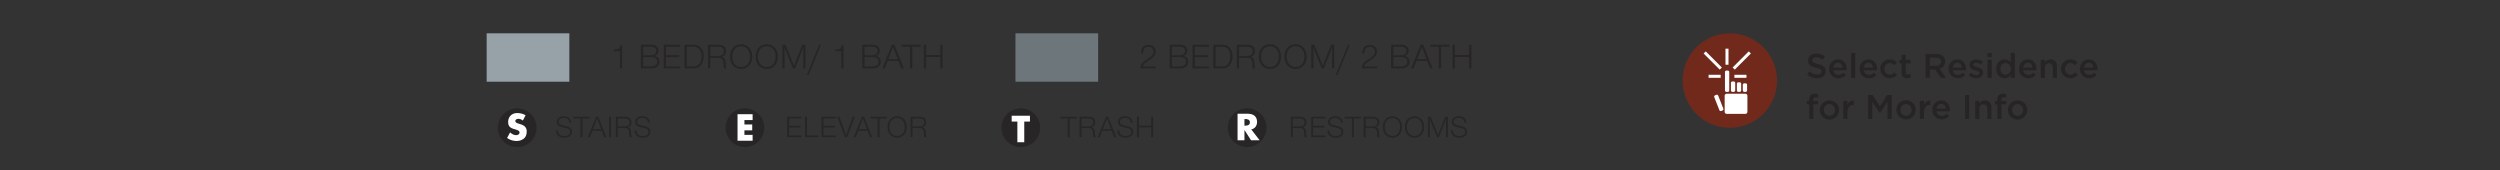 <svg xmlns="http://www.w3.org/2000/svg" xmlns:xlink="http://www.w3.org/1999/xlink" width="2200" height="150" viewBox="0 0 2200 150"><rect x="0" y="0" width="2200" height="150" fill="#333333" stroke="none"/><defs><symbol id="Symbol-Stairs_BW_2" data-name="Symbol-Stairs BW 2" viewBox="0 0 69.45 69.44"><path d="M69.45,34.72A34.73,34.73,0,1,1,34.72,0,34.72,34.72,0,0,1,69.45,34.72Z" style="fill:#272525"/><path d="M44.92,21.87a13,13,0,0,0-8.21-3.16c-2.27,0-5.3,1.33-5.3,4s3.34,3.85,5.49,4.54l3.16.95c6.63,2,11.74,5.3,11.74,13,0,4.74-1.14,9.6-4.92,12.82a20.94,20.94,0,0,1-13.51,4.48,29.36,29.36,0,0,1-16.73-5.43l5.3-10C25,45.79,28.7,48,32.92,48c2.91,0,6-1.45,6-4.8s-4.86-4.67-7.51-5.43c-7.77-2.21-12.88-4.23-12.88-13.44,0-9.66,6.88-16,16.41-16a32.54,32.54,0,0,1,14.9,3.91Z" style="fill:#fff"/></symbol><symbol id="Symbol-Elevator_BW_2" data-name="Symbol-Elevator BW 2" viewBox="0 0 69.44 69.44"><path d="M69.44,34.72A34.72,34.72,0,1,1,34.72,0,34.71,34.71,0,0,1,69.44,34.72Z" style="fill:#272525"/><path d="M33.79,20.93v8h14V39.36h-14v8.21H48.5V58.05H21.41V10.45H48.5V20.93Z" style="fill:#fff"/></symbol><symbol id="Symbol-Restroom_BW_2" data-name="Symbol-Restroom BW 2" viewBox="0 0 69.44 69.44"><path d="M69.45,34.72A34.73,34.73,0,1,1,34.72,0,34.72,34.72,0,0,1,69.45,34.72Z" style="fill:#272525"/><path d="M57.08,57.22H41.68L30,38.91h-.12V57.22H17.5V9.62H36c9.41,0,16.54,4.48,16.54,14.65,0,6.56-3.66,12.24-10.42,13.44ZM29.88,31h1.2c4,0,8.58-.76,8.58-5.94s-4.54-5.93-8.58-5.93h-1.2Z" style="fill:#fff"/></symbol><symbol id="Symbol-Trash_BW_2" data-name="Symbol-Trash BW 2" viewBox="0 0 69.44 69.44"><path d="M69.45,34.72A34.73,34.73,0,1,1,34.72,0,34.72,34.72,0,0,1,69.45,34.72Z" style="fill:#272525"/><path d="M40.89,60.77H28.52V23.65H18.29V13.17H51.12V23.65H40.89Z" style="fill:#fff"/></symbol></defs><g id="Layer_2" data-name="Layer 2"><g id="image_bg" data-name="image bg"><rect width="2200" height="150" style="fill:#fff;opacity:0"/></g><g id="Legend"><path d="M501.13,107.93c-.24-2.77-1.89-4.15-5-4.15-2.8,0-4.48,1.27-4.48,3.43,0,1.91.84,2.51,4.86,3.42,2.86.65,3.8,1,4.72,1.49a4.11,4.11,0,0,1,2.13,3.72c0,3.29-2.56,5.31-6.8,5.31-4.42,0-7.15-2.34-7.15-6.15v-.21H491c.11,3.23,2,4.93,5.53,4.93,3.29,0,5.13-1.34,5.13-3.75a2.93,2.93,0,0,0-2.11-2.8,23.4,23.4,0,0,0-4-1.11,11.34,11.34,0,0,1-4.11-1.45,3.86,3.86,0,0,1-1.56-3.24c0-3.1,2.4-5,6.26-5,4,0,6.39,2,6.55,5.58Z" style="fill:#272525"/><path d="M518.88,104.24h-6.31v16.51h-1.7V104.24h-6.34v-1.48h14.35Z" style="fill:#272525"/><path d="M533.64,120.75h-1.92l-2.16-5.67h-8.22l-2.22,5.67h-1.83l7.26-18h1.91ZM526.46,107c-.32-.8-.75-2-1-2.72-.27.76-.73,2-1,2.64l-2.64,6.75h7.2Z" style="fill:#272525"/><path d="M537.71,120.75H536v-18h1.7Z" style="fill:#272525"/><path d="M549.85,102.76c3.8,0,5.83,1.69,5.83,4.85a4.3,4.3,0,0,1-3.51,4.45,3.25,3.25,0,0,1,2.35,1.24,4.07,4.07,0,0,1,.73,2c0,.37,0,.48.1,1.4l.06.51,0,.54c.13,1.92.26,2.48.72,3h-1.91a4.87,4.87,0,0,1-.46-2.48c-.14-3-.32-3.75-1.11-4.59-.64-.7-1.75-1-3.75-1h-5.28v8H542v-18Zm-6.2,8.57h5.07c3.72,0,5.26-1,5.26-3.61,0-2.37-1.49-3.48-4.67-3.48h-5.66Z" style="fill:#272525"/><path d="M570.14,107.93c-.24-2.77-1.89-4.15-5-4.15-2.81,0-4.48,1.27-4.48,3.43,0,1.91.84,2.51,4.86,3.42,2.86.65,3.8,1,4.72,1.49a4.11,4.11,0,0,1,2.13,3.72c0,3.29-2.56,5.31-6.8,5.31-4.42,0-7.15-2.34-7.15-6.15v-.21h1.65c.11,3.23,2,4.93,5.53,4.93,3.29,0,5.12-1.34,5.12-3.75a2.92,2.92,0,0,0-2.1-2.8,23.33,23.33,0,0,0-4-1.11,11.34,11.34,0,0,1-4.1-1.45,3.86,3.86,0,0,1-1.56-3.24c0-3.1,2.4-5,6.26-5,4,0,6.39,2,6.55,5.58Z" style="fill:#272525"/><use width="69.45" height="69.44" transform="translate(438.11 95.39) scale(0.49)" xlink:href="#Symbol-Stairs_BW_2"/><path d="M705.19,104.24H694.4v6.45h10.09v1.48H694.4v7.1h10.9v1.48H692.7v-18h12.49Z" style="fill:#272525"/><path d="M720.29,120.75H708.45v-18h1.7v16.51h10.14Z" style="fill:#272525"/><path d="M735.43,104.24H724.64v6.45h10.09v1.48H724.64v7.1h10.9v1.48h-12.6v-18h12.49Z" style="fill:#272525"/><path d="M745.52,120.75h-2l-6.74-18h1.91l4.7,12.94c.08.17.19.54.51,1.52.27.83.13.4.65,2.07.27-.94.29-1.05.43-1.45l.7-2.11,4.69-13h1.84Z" style="fill:#272525"/><path d="M767.56,120.75h-1.92l-2.15-5.67h-8.23l-2.21,5.67h-1.84l7.26-18h1.91ZM760.38,107c-.32-.8-.75-2-1-2.72-.27.76-.73,2-1,2.64l-2.64,6.75H763Z" style="fill:#272525"/><path d="M780.27,104.24H774v16.51h-1.7V104.24h-6.34v-1.48h14.36Z" style="fill:#272525"/><path d="M797.94,111.79c0,5.59-3.43,9.36-8.47,9.36S781,117.4,781,111.63c0-5.48,3.48-9.28,8.44-9.28S797.94,106.18,797.94,111.79Zm-15.25-.13c0,4.83,2.68,8,6.78,8s6.77-3.16,6.77-7.88-2.75-8-6.77-8S782.69,107,782.69,111.66Z" style="fill:#272525"/><path d="M809.16,102.76c3.8,0,5.83,1.69,5.83,4.85a4.3,4.3,0,0,1-3.51,4.45,3.25,3.25,0,0,1,2.35,1.24,4.07,4.07,0,0,1,.73,2c0,.37.05.48.1,1.4l.06.51,0,.54c.14,1.92.27,2.48.73,3h-1.91a4.87,4.87,0,0,1-.46-2.48c-.14-3-.33-3.75-1.11-4.59s-1.75-1-3.75-1H803v8h-1.7v-18Zm-6.2,8.57H808c3.72,0,5.26-1,5.26-3.61,0-2.37-1.49-3.48-4.67-3.48H803Z" style="fill:#272525"/><use width="69.44" height="69.44" transform="translate(638.54 95.38) scale(0.49)" xlink:href="#Symbol-Elevator_BW_2"/><path d="M1143.86,102.76c3.81,0,5.83,1.69,5.83,4.85a4.3,4.3,0,0,1-3.51,4.45,3.25,3.25,0,0,1,2.35,1.24,4,4,0,0,1,.73,2c0,.37,0,.48.11,1.4l.05.51,0,.54c.13,1.92.27,2.48.73,3h-1.92a5,5,0,0,1-.46-2.48c-.13-3-.32-3.75-1.1-4.59s-1.76-1-3.75-1h-5.29v8H1136v-18Zm-6.2,8.57h5.07c3.72,0,5.26-1,5.26-3.61,0-2.37-1.48-3.48-4.67-3.48h-5.66Z" style="fill:#272525"/><path d="M1166.36,104.24h-10.79v6.45h10.09v1.48h-10.09v7.1h10.9v1.48h-12.6v-18h12.49Z" style="fill:#272525"/><path d="M1179.93,107.93c-.24-2.77-1.89-4.15-5-4.15-2.8,0-4.47,1.27-4.47,3.43,0,1.91.83,2.51,4.85,3.42,2.86.65,3.81,1,4.72,1.49a4.09,4.09,0,0,1,2.13,3.72c0,3.29-2.56,5.31-6.79,5.31-4.43,0-7.15-2.34-7.15-6.15v-.21h1.64c.11,3.23,2,4.93,5.53,4.93,3.29,0,5.13-1.34,5.13-3.75a2.91,2.91,0,0,0-2.11-2.8,23.4,23.4,0,0,0-4-1.11c-2.38-.56-3.24-.86-4.1-1.45a3.84,3.84,0,0,1-1.57-3.24c0-3.1,2.41-5,6.26-5,4,0,6.4,2,6.56,5.58Z" style="fill:#272525"/><path d="M1197.68,104.24h-6.31v16.51h-1.7V104.24h-6.34v-1.48h14.35Z" style="fill:#272525"/><path d="M1208,102.76c3.81,0,5.83,1.69,5.83,4.85a4.3,4.3,0,0,1-3.51,4.45,3.25,3.25,0,0,1,2.35,1.24,4,4,0,0,1,.73,2c0,.37,0,.48.11,1.4l0,.51,0,.54c.13,1.92.27,2.48.73,3h-1.92a5,5,0,0,1-.46-2.48c-.13-3-.32-3.75-1.1-4.59s-1.76-1-3.75-1h-5.29v8h-1.7v-18Zm-6.2,8.57h5.07c3.72,0,5.26-1,5.26-3.61,0-2.37-1.48-3.48-4.67-3.48h-5.66Z" style="fill:#272525"/><path d="M1233.81,111.79c0,5.59-3.43,9.36-8.47,9.36s-8.47-3.75-8.47-9.52c0-5.48,3.47-9.28,8.44-9.28S1233.81,106.18,1233.81,111.79Zm-15.25-.13c0,4.83,2.68,8,6.78,8s6.77-3.16,6.77-7.88-2.75-8-6.77-8S1218.56,107,1218.56,111.66Z" style="fill:#272525"/><path d="M1253.23,111.79c0,5.59-3.43,9.36-8.47,9.36s-8.47-3.75-8.47-9.52c0-5.48,3.48-9.28,8.44-9.28S1253.23,106.18,1253.23,111.79Zm-15.24-.13c0,4.83,2.67,8,6.77,8s6.77-3.16,6.77-7.88-2.75-8-6.77-8S1238,107,1238,111.66Z" style="fill:#272525"/><path d="M1274.16,120.75h-1.64V109.88c0-.46,0-.89,0-2.27a32.93,32.93,0,0,1,.16-3.4l-.08.16c-.16.49-.08.27-.21.65-.6,1.65-.76,2.11-.92,2.46l-5.29,13.27h-1.53l-5.4-13.11c-.3-.73-.76-2-1.19-3.32.14,2.24.19,4.18.19,5.5v10.93h-1.64v-18H1259l5.24,12.84c.08.19.32.83.75,2,.19.52.24.68.46,1.38.38-1.11,1-2.7,1.21-3.35l5.13-12.86h2.37Z" style="fill:#272525"/><path d="M1288.76,107.93c-.24-2.77-1.89-4.15-5-4.15-2.8,0-4.48,1.27-4.48,3.43,0,1.91.84,2.51,4.86,3.42,2.86.65,3.8,1,4.72,1.49a4.11,4.11,0,0,1,2.13,3.72c0,3.29-2.56,5.31-6.8,5.31-4.42,0-7.15-2.34-7.15-6.15v-.21h1.65c.11,3.23,2,4.93,5.53,4.93,3.29,0,5.13-1.34,5.13-3.75a2.91,2.91,0,0,0-2.11-2.8,23.4,23.4,0,0,0-4-1.11c-2.38-.56-3.24-.86-4.1-1.45a3.84,3.84,0,0,1-1.57-3.24c0-3.1,2.4-5,6.26-5,4.05,0,6.39,2,6.56,5.58Z" style="fill:#272525"/><use width="69.45" height="69.44" transform="translate(1080.47 95.38) scale(0.49)" xlink:href="#Symbol-Restroom_BW_2"/><path d="M947.57,104.24h-6.32v16.51h-1.69V104.24h-6.34v-1.48h14.35Z" style="fill:#272525"/><path d="M957.93,102.76c3.8,0,5.82,1.69,5.82,4.85a4.29,4.29,0,0,1-3.5,4.45,3.21,3.21,0,0,1,2.34,1.24,3.87,3.87,0,0,1,.73,2c0,.37.06.48.11,1.4l.05.51,0,.54c.14,1.92.27,2.48.73,3h-1.92a4.9,4.9,0,0,1-.45-2.48c-.14-3-.33-3.75-1.11-4.59s-1.75-1-3.75-1h-5.29v8H950v-18Zm-6.21,8.57h5.07c3.73,0,5.26-1,5.26-3.61,0-2.37-1.48-3.48-4.66-3.48h-5.67Z" style="fill:#272525"/><path d="M982.34,120.75h-1.91l-2.16-5.67H970l-2.21,5.67H966l7.26-18h1.92ZM975.17,107c-.33-.8-.76-2-1-2.72-.27.76-.72,2-1,2.64l-2.65,6.75h7.2Z" style="fill:#272525"/><path d="M995,107.93c-.24-2.77-1.89-4.15-5-4.15-2.8,0-4.48,1.27-4.48,3.43,0,1.91.84,2.51,4.86,3.42,2.86.65,3.8,1,4.72,1.49a4.11,4.11,0,0,1,2.13,3.72c0,3.29-2.56,5.31-6.8,5.31-4.42,0-7.14-2.34-7.14-6.15v-.21h1.64c.11,3.23,2,4.93,5.53,4.93,3.29,0,5.13-1.34,5.13-3.75a2.91,2.91,0,0,0-2.11-2.8,23.4,23.4,0,0,0-4-1.11c-2.38-.56-3.24-.86-4.1-1.45a3.84,3.84,0,0,1-1.57-3.24c0-3.1,2.4-5,6.26-5,4,0,6.39,2,6.56,5.58Z" style="fill:#272525"/><path d="M1014.74,120.75H1013v-8.69h-10.79v8.69h-1.7v-18h1.7v7.82H1013v-7.82h1.7Z" style="fill:#272525"/><use width="69.45" height="69.44" transform="translate(881.31 95.39) scale(0.49)" xlink:href="#Symbol-Trash_BW_2"/><path d="M547.46,60.21h-1.93V45h-5.28V43.6c4.34-.13,5-.56,5.74-3.78h1.47Z" style="fill:#272525"/><path d="M572.39,39.38a8.88,8.88,0,0,1,4.47.81,5,5,0,0,1,2.59,4.41,4.57,4.57,0,0,1-3.62,4.59c2.93.59,4.43,2.34,4.43,5.09,0,3.75-2.68,5.93-7.37,5.93H564V39.38ZM566,48.63h5.56a11,11,0,0,0,3.65-.41,3.53,3.53,0,0,0,2.31-3.34c0-2.66-1.65-3.78-5.46-3.78H566Zm0,9.87h6.21c4.28,0,6.12-1.28,6.12-4.28,0-2.72-2-4-6.27-4H566Z" style="fill:#272525"/><path d="M598.57,41.1h-12.5v7.46h11.68v1.72H586.07V58.5h12.62v1.71H584.11V39.38h14.46Z" style="fill:#272525"/><path d="M609.62,39.38c3,0,4.94.63,6.6,2.09a10.58,10.58,0,0,1,3,7.94c0,3.68-1,6.53-2.93,8.49-1.66,1.69-3.44,2.31-6.5,2.31h-7.4V39.38ZM604.35,58.5h5c2.94,0,4.41-.5,5.72-1.91,1.53-1.62,2.22-3.87,2.22-7.06,0-5.53-2.63-8.43-7.63-8.43h-5.27Z" style="fill:#272525"/><path d="M632.21,39.38c4.4,0,6.75,2,6.75,5.62a5,5,0,0,1-4.06,5.16,3.74,3.74,0,0,1,2.71,1.43,4.64,4.64,0,0,1,.85,2.25c0,.44.06.57.12,1.63l.06.59,0,.63c.16,2.21.32,2.87.85,3.52H637.3a5.61,5.61,0,0,1-.53-2.87c-.16-3.5-.38-4.34-1.28-5.31-.75-.81-2-1.12-4.34-1.12H625v9.3h-2V39.38ZM625,49.31h5.88c4.31,0,6.09-1.21,6.09-4.18,0-2.75-1.72-4-5.41-4H625Z" style="fill:#272525"/><path d="M662,49.84c0,6.47-4,10.84-9.81,10.84s-9.81-4.34-9.81-11c0-6.34,4-10.75,9.78-10.75S662,43.35,662,49.84Zm-17.65-.15c0,5.59,3.09,9.28,7.84,9.28s7.84-3.66,7.84-9.13-3.19-9.21-7.84-9.21S644.39,44.28,644.39,49.69Z" style="fill:#272525"/><path d="M684.53,49.84c0,6.47-4,10.84-9.81,10.84s-9.81-4.34-9.81-11c0-6.34,4-10.75,9.78-10.75S684.53,43.35,684.53,49.84Zm-17.65-.15c0,5.59,3.09,9.28,7.84,9.28s7.84-3.66,7.84-9.13-3.18-9.21-7.84-9.21S666.88,44.28,666.88,49.69Z" style="fill:#272525"/><path d="M708.77,60.21h-1.91V47.63c0-.53,0-1,.07-2.63a35.8,35.8,0,0,1,.18-3.93l-.09.19c-.19.56-.09.31-.25.74-.69,1.91-.87,2.44-1.06,2.85l-6.12,15.36h-1.78L691.56,45c-.35-.84-.88-2.34-1.38-3.84.16,2.59.22,4.84.22,6.37V60.21h-1.9V39.38h2.71l6.06,14.87c.1.22.38,1,.88,2.31.22.59.28.78.53,1.59.44-1.28,1.12-3.12,1.41-3.87L706,39.38h2.75Z" style="fill:#272525"/><path d="M711.64,65.81h-1.56l10.81-26.43h1.5Z" style="fill:#272525"/><path d="M742.26,60.21h-1.94V45H735V43.6c4.34-.13,5-.56,5.75-3.78h1.47Z" style="fill:#272525"/><path d="M767.18,39.38a8.85,8.85,0,0,1,4.47.81,5,5,0,0,1,2.59,4.41,4.56,4.56,0,0,1-3.62,4.59c2.93.59,4.43,2.34,4.43,5.09,0,3.75-2.68,5.93-7.37,5.93h-8.9V39.38Zm-6.43,9.25h5.56a11,11,0,0,0,3.65-.41,3.53,3.53,0,0,0,2.31-3.34c0-2.66-1.65-3.78-5.46-3.78h-6.06Zm0,9.87H767c4.28,0,6.13-1.28,6.13-4.28,0-2.72-2-4-6.28-4h-6.06Z" style="fill:#272525"/><path d="M795.36,60.21h-2.22l-2.5-6.55h-9.53l-2.56,6.55h-2.12l8.4-20.89h2.22Zm-8.31-15.86c-.38-.94-.88-2.35-1.13-3.16-.31.88-.84,2.28-1.15,3.06l-3.06,7.81h8.34Z" style="fill:#272525"/><path d="M810.07,41.1h-7.31V60.21h-2V41.1h-7.34V39.38h16.62Z" style="fill:#272525"/><path d="M829.43,60.21h-2V50.16H815V60.21h-2V39.38h2v9.06h12.5V39.38h2Z" style="fill:#272525"/><path d="M1017.06,60.21h-13.49a7.89,7.89,0,0,1,1.75-4.74,13.19,13.19,0,0,1,2-1.85c.59-.46.84-.62,2.68-1.84,4-2.65,5.06-4,5.06-6.46s-1.84-4.16-4.52-4.16c-3,0-4.56,1.94-4.66,5.65h-1.81c0-4.59,2.41-7.24,6.56-7.24,3.84,0,6.34,2.25,6.34,5.75A6.31,6.31,0,0,1,1015,50a21.49,21.49,0,0,1-4.68,3.56c-3.44,2.22-4.34,3.19-4.69,5h11.4Z" style="fill:#272525"/><path d="M1037.74,39.38a8.85,8.85,0,0,1,4.47.81,5,5,0,0,1,2.59,4.41,4.56,4.56,0,0,1-3.62,4.59c2.94.59,4.44,2.34,4.44,5.09,0,3.75-2.69,5.93-7.38,5.93h-8.9V39.38Zm-6.43,9.25h5.56a11,11,0,0,0,3.65-.41,3.54,3.54,0,0,0,2.32-3.34c0-2.66-1.66-3.78-5.47-3.78h-6.06Zm0,9.87h6.22c4.27,0,6.12-1.28,6.12-4.28,0-2.72-2-4-6.28-4h-6.06Z" style="fill:#272525"/><path d="M1063.92,41.1h-12.49v7.46h11.68v1.72h-11.68V58.5H1064v1.71h-14.58V39.38h14.46Z" style="fill:#272525"/><path d="M1075,39.38c3,0,4.93.63,6.59,2.09a10.59,10.59,0,0,1,3,7.94c0,3.68-1,6.53-2.94,8.49-1.65,1.69-3.43,2.31-6.5,2.31h-7.4V39.38ZM1069.7,58.5h5c2.93,0,4.4-.5,5.71-1.91,1.53-1.62,2.22-3.87,2.22-7.06,0-5.53-2.62-8.43-7.62-8.43h-5.28Z" style="fill:#272525"/><path d="M1097.56,39.38c4.41,0,6.75,2,6.75,5.62a5,5,0,0,1-4.06,5.16,3.78,3.78,0,0,1,2.72,1.43,4.74,4.74,0,0,1,.84,2.25c0,.44.06.57.12,1.63l.07.59,0,.63c.15,2.21.31,2.87.84,3.52h-2.22a5.61,5.61,0,0,1-.53-2.87c-.15-3.5-.37-4.34-1.28-5.31-.75-.81-2-1.12-4.34-1.12h-6.12v9.3h-2V39.38Zm-7.18,9.93h5.87c4.31,0,6.09-1.21,6.09-4.18,0-2.75-1.72-4-5.4-4h-6.56Z" style="fill:#272525"/><path d="M1127.39,49.84c0,6.47-4,10.84-9.81,10.84s-9.8-4.34-9.8-11c0-6.34,4-10.75,9.77-10.75S1127.39,43.35,1127.39,49.84Zm-17.65-.15c0,5.59,3.1,9.28,7.84,9.28s7.84-3.66,7.84-9.13-3.18-9.21-7.84-9.21S1109.74,44.28,1109.74,49.69Z" style="fill:#272525"/><path d="M1149.88,49.84c0,6.47-4,10.84-9.81,10.84s-9.8-4.34-9.8-11c0-6.34,4-10.75,9.77-10.75S1149.88,43.35,1149.88,49.84Zm-17.65-.15c0,5.59,3.1,9.28,7.84,9.28s7.84-3.66,7.84-9.13-3.18-9.21-7.84-9.21S1132.23,44.28,1132.23,49.69Z" style="fill:#272525"/><path d="M1174.12,60.21h-1.9V47.63c0-.53,0-1,.06-2.63a32.81,32.81,0,0,1,.19-3.93l-.1.19c-.18.56-.09.31-.25.74-.68,1.91-.87,2.44-1.06,2.85l-6.12,15.36h-1.78L1156.91,45c-.34-.84-.87-2.34-1.37-3.84.15,2.59.22,4.84.22,6.37V60.21h-1.91V39.38h2.72l6.06,14.87c.09.22.37,1,.87,2.31.22.59.28.78.53,1.59.44-1.28,1.13-3.12,1.41-3.87l5.93-14.9h2.75Z" style="fill:#272525"/><path d="M1177,65.81h-1.56l10.8-26.43h1.5Z" style="fill:#272525"/><path d="M1211.86,60.21h-13.5a7.89,7.89,0,0,1,1.75-4.74,13.19,13.19,0,0,1,2-1.85c.59-.46.84-.62,2.69-1.84,4-2.65,5.06-4,5.06-6.46s-1.85-4.16-4.53-4.16c-3,0-4.56,1.94-4.66,5.65h-1.81c0-4.59,2.41-7.24,6.56-7.24,3.84,0,6.34,2.25,6.34,5.75a6.34,6.34,0,0,1-1.93,4.68,21.62,21.62,0,0,1-4.69,3.56c-3.43,2.22-4.34,3.19-4.68,5h11.4Z" style="fill:#272525"/><path d="M1232.54,39.38a8.83,8.83,0,0,1,4.46.81,5,5,0,0,1,2.59,4.41,4.56,4.56,0,0,1-3.62,4.59c2.94.59,4.44,2.34,4.44,5.09,0,3.75-2.69,5.93-7.37,5.93h-8.91V39.38Zm-6.44,9.25h5.56a11.16,11.16,0,0,0,3.66-.41,3.55,3.55,0,0,0,2.31-3.34c0-2.66-1.66-3.78-5.47-3.78h-6.06Zm0,9.87h6.22c4.28,0,6.12-1.28,6.12-4.28,0-2.72-2-4-6.28-4h-6.06Z" style="fill:#272525"/><path d="M1260.71,60.21h-2.22l-2.5-6.55h-9.52l-2.57,6.55h-2.12l8.4-20.89h2.22Zm-8.31-15.86c-.37-.94-.87-2.35-1.12-3.16-.32.88-.85,2.28-1.16,3.06l-3.06,7.81h8.34Z" style="fill:#272525"/><path d="M1275.42,41.1h-7.31V60.21h-2V41.1h-7.34V39.38h16.62Z" style="fill:#272525"/><path d="M1294.79,60.21h-2V50.16h-12.49V60.21h-2V39.38h2v9.06h12.49V39.38h2Z" style="fill:#272525"/><rect x="428.26" y="29.32" width="72.76" height="42.59" style="fill:#97a2a8"/><rect x="893.61" y="29.32" width="72.76" height="42.59" style="fill:#6d767b"/></g><g id="Select_and_North" data-name="Select and North"><path d="M1590.27,65.45l2.23-2.65a9.71,9.71,0,0,0,6.66,2.74c2.28,0,3.73-1.05,3.73-2.65v-.06c0-1.51-.84-2.32-4.76-3.22-4.49-1.09-7-2.41-7-6.3v-.06c0-3.61,3-6.11,7.2-6.11a11.68,11.68,0,0,1,7.65,2.65l-2,2.8a9.52,9.52,0,0,0-5.72-2.17c-2.17,0-3.43,1.11-3.43,2.5V53c0,1.63,1,2.35,5,3.31,4.46,1.09,6.78,2.68,6.78,6.18v.06c0,3.94-3.11,6.29-7.53,6.29A13,13,0,0,1,1590.27,65.45Z" style="fill:#272425"/><path d="M1609.67,60.63v-.06c0-4.55,3.22-8.28,7.77-8.28,5.06,0,7.62,4,7.62,8.55,0,.33,0,.66-.06,1h-11.69a4.43,4.43,0,0,0,4.58,4,5.77,5.77,0,0,0,4.31-1.9l2.14,1.9a8.05,8.05,0,0,1-6.51,3A7.93,7.93,0,0,1,1609.67,60.63Zm11.77-1.17c-.24-2.35-1.62-4.19-4-4.19-2.23,0-3.8,1.72-4.13,4.19Z" style="fill:#272425"/><path d="M1628.94,46.53h3.65v22h-3.65Z" style="fill:#272425"/><path d="M1636.47,60.63v-.06c0-4.55,3.22-8.28,7.77-8.28,5.06,0,7.62,4,7.62,8.55,0,.33,0,.66-.06,1h-11.69a4.44,4.44,0,0,0,4.58,4A5.77,5.77,0,0,0,1649,64l2.14,1.9a8.05,8.05,0,0,1-6.51,3A7.93,7.93,0,0,1,1636.47,60.63Zm11.78-1.17c-.24-2.35-1.63-4.19-4-4.19-2.23,0-3.79,1.72-4.13,4.19Z" style="fill:#272425"/><path d="M1654.66,60.66V60.6a8.2,8.2,0,0,1,8.25-8.31,7.94,7.94,0,0,1,6.36,2.74L1667,57.47a5.33,5.33,0,0,0-4.13-2,4.77,4.77,0,0,0-4.57,5.06v.06a4.83,4.83,0,0,0,4.75,5.12,5.57,5.57,0,0,0,4.13-2l2.2,2.17a8.34,8.34,0,0,1-14.73-5.24Z" style="fill:#272425"/><path d="M1673.48,64.13V55.75h-2V52.62h2V48.25h3.65v4.37h4.28v3.13h-4.28v7.8a1.73,1.73,0,0,0,2,2,5,5,0,0,0,2.26-.54v3a6.43,6.43,0,0,1-3.29.81C1675.38,68.79,1673.48,67.62,1673.48,64.13Z" style="fill:#272425"/><path d="M1694.54,47.44h9.39a8.5,8.5,0,0,1,6.09,2.11,6.39,6.39,0,0,1,1.75,4.55v.06c0,3.46-2.08,5.54-5,6.38l5.69,8h-4.37l-5.18-7.35h-4.64v7.35h-3.7Zm9.12,10.45c2.65,0,4.34-1.39,4.34-3.52v-.06c0-2.26-1.63-3.5-4.37-3.5h-5.39v7.08Z" style="fill:#272425"/><path d="M1714.71,60.63v-.06c0-4.55,3.23-8.28,7.77-8.28,5.06,0,7.63,4,7.63,8.55a9.55,9.55,0,0,1-.07,1h-11.68a4.43,4.43,0,0,0,4.58,4,5.75,5.75,0,0,0,4.3-1.9l2.14,1.9a8.3,8.3,0,0,1-14.67-5.27Zm11.78-1.17c-.24-2.35-1.63-4.19-4-4.19-2.23,0-3.8,1.72-4.13,4.19Z" style="fill:#272425"/><path d="M1732.48,66.44l1.63-2.47a8.89,8.89,0,0,0,5.21,2c1.57,0,2.47-.66,2.47-1.71v-.06c0-1.24-1.69-1.66-3.55-2.23-2.35-.67-5-1.63-5-4.67V57.2c0-3,2.5-4.85,5.66-4.85a10.94,10.94,0,0,1,5.84,1.81l-1.44,2.59a9.21,9.21,0,0,0-4.49-1.51c-1.42,0-2.23.66-2.23,1.6v.06c0,1.14,1.72,1.62,3.58,2.23,2.32.72,4.94,1.77,4.94,4.63v.06c0,3.35-2.59,5-5.9,5A11.16,11.16,0,0,1,1732.48,66.44Z" style="fill:#272425"/><path d="M1748.9,46.72h3.91v3.46h-3.91Zm.15,5.9h3.64v15.9h-3.64Z" style="fill:#272425"/><path d="M1756.64,60.6v-.06c0-5.27,3.58-8.25,7.38-8.25a6.58,6.58,0,0,1,5.42,2.8V46.53h3.64v22h-3.64V65.87a6.36,6.36,0,0,1-5.42,3C1760.28,68.85,1756.64,65.87,1756.64,60.6Zm12.86,0v-.06a4.77,4.77,0,0,0-4.61-5.09c-2.5,0-4.58,1.93-4.58,5.09v.06c0,3.07,2.11,5.09,4.58,5.09A4.79,4.79,0,0,0,1769.5,60.6Z" style="fill:#272425"/><path d="M1776.76,60.63v-.06c0-4.55,3.22-8.28,7.77-8.28,5.06,0,7.62,4,7.62,8.55,0,.33,0,.66-.06,1H1780.4a4.43,4.43,0,0,0,4.58,4,5.77,5.77,0,0,0,4.31-1.9l2.13,1.9a8,8,0,0,1-6.5,3A7.93,7.93,0,0,1,1776.76,60.63Zm11.77-1.17c-.24-2.35-1.62-4.19-4-4.19-2.23,0-3.8,1.72-4.13,4.19Z" style="fill:#272425"/><path d="M1795.82,52.62h3.64v2.47a5.72,5.72,0,0,1,5-2.8c3.59,0,5.67,2.41,5.67,6.11V68.52h-3.65v-9c0-2.47-1.23-3.89-3.4-3.89s-3.59,1.48-3.59,3.95v9h-3.64Z" style="fill:#272425"/><path d="M1813.62,60.66V60.6a8.19,8.19,0,0,1,8.25-8.31,8,8,0,0,1,6.36,2.74L1826,57.47a5.35,5.35,0,0,0-4.13-2,4.78,4.78,0,0,0-4.58,5.06v.06a4.84,4.84,0,0,0,4.76,5.12,5.59,5.59,0,0,0,4.13-2l2.2,2.17a8.34,8.34,0,0,1-14.73-5.24Z" style="fill:#272425"/><path d="M1830.37,60.63v-.06c0-4.55,3.22-8.28,7.77-8.28,5.06,0,7.62,4,7.62,8.55,0,.33,0,.66-.06,1H1834a4.43,4.43,0,0,0,4.58,4,5.77,5.77,0,0,0,4.31-1.9l2.14,1.9a8.05,8.05,0,0,1-6.51,3A7.93,7.93,0,0,1,1830.37,60.63Zm11.78-1.17c-.25-2.35-1.63-4.19-4-4.19-2.23,0-3.8,1.72-4.13,4.19Z" style="fill:#272425"/><path d="M1592.08,91.89h-2v-3h2V87.71a5.42,5.42,0,0,1,1.29-3.95,4.85,4.85,0,0,1,3.59-1.27,9.75,9.75,0,0,1,3,.43V86a6.44,6.44,0,0,0-2.14-.39c-1.39,0-2.11.75-2.11,2.41v.87h4.22v3h-4.16v12.77h-3.64Z" style="fill:#272425"/><path d="M1601.41,96.8v-.06a8.31,8.31,0,0,1,8.5-8.31,8.23,8.23,0,0,1,8.46,8.25v.06a8.48,8.48,0,0,1-17,.06Zm13.32,0v-.06a4.92,4.92,0,0,0-4.88-5.12,4.77,4.77,0,0,0-4.79,5.06v.06a4.93,4.93,0,0,0,4.85,5.12A4.8,4.8,0,0,0,1614.73,96.8Z" style="fill:#272425"/><path d="M1622.07,88.76h3.65v3.58c1-2.37,2.83-4,5.63-3.88v3.85h-.21c-3.19,0-5.42,2.08-5.42,6.3v6h-3.65Z" style="fill:#272425"/><path d="M1644,83.58h3.94l6.42,10,6.42-10h3.94v21.08H1661V89.54l-6.66,9.94h-.12l-6.6-9.88v15.06H1644Z" style="fill:#272425"/><path d="M1668.82,96.8v-.06a8.48,8.48,0,0,1,17-.06v.06a8.32,8.32,0,0,1-8.52,8.29A8.23,8.23,0,0,1,1668.82,96.8Zm13.31,0v-.06a4.92,4.92,0,0,0-4.88-5.12,4.78,4.78,0,0,0-4.79,5.06v.06a4.93,4.93,0,0,0,4.85,5.12A4.8,4.8,0,0,0,1682.13,96.8Z" style="fill:#272425"/><path d="M1689.48,88.76h3.64v3.58c1-2.37,2.83-4,5.63-3.88v3.85h-.21c-3.19,0-5.42,2.08-5.42,6.3v6h-3.64Z" style="fill:#272425"/><path d="M1700.5,96.77v-.06c0-4.55,3.22-8.28,7.77-8.28,5.06,0,7.62,4,7.62,8.55,0,.33,0,.67-.06,1h-11.69a4.43,4.43,0,0,0,4.58,4,5.8,5.8,0,0,0,4.31-1.89l2.14,1.89a8.06,8.06,0,0,1-6.51,3A7.94,7.94,0,0,1,1700.5,96.77Zm11.77-1.17c-.24-2.35-1.62-4.19-4-4.19-2.23,0-3.8,1.72-4.13,4.19Z" style="fill:#272425"/><path d="M1729.23,83.58h3.7v21.08h-3.7Z" style="fill:#272425"/><path d="M1738.14,88.76h3.65v2.47a5.71,5.71,0,0,1,5-2.8c3.58,0,5.66,2.41,5.66,6.11v10.12h-3.64v-9c0-2.47-1.24-3.89-3.41-3.89s-3.58,1.48-3.58,4v9h-3.65Z" style="fill:#272425"/><path d="M1757.63,91.89h-2v-3h2V87.71a5.42,5.42,0,0,1,1.29-3.95,4.85,4.85,0,0,1,3.59-1.27,9.75,9.75,0,0,1,3,.43V86a6.44,6.44,0,0,0-2.14-.39c-1.38,0-2.11.75-2.11,2.41v.87h4.22v3h-4.16v12.77h-3.64Z" style="fill:#272425"/><path d="M1767,96.8v-.06a8.31,8.31,0,0,1,8.5-8.31,8.23,8.23,0,0,1,8.46,8.25v.06a8.48,8.48,0,0,1-17,.06Zm13.32,0v-.06a4.92,4.92,0,0,0-4.88-5.12,4.78,4.78,0,0,0-4.79,5.06v.06a4.93,4.93,0,0,0,4.85,5.12A4.8,4.8,0,0,0,1780.28,96.8Z" style="fill:#272425"/><path d="M1480.72,70.92a41.53,41.53,0,1,1,41.53,41.52A41.53,41.53,0,0,1,1480.72,70.92Z" style="fill:#71291c"/><path d="M1519.28,80.87a1.33,1.33,0,0,1-1.31-1.33V63.42a1.32,1.32,0,0,1,1.31-1.32h1.12a1.33,1.33,0,0,1,1.33,1.32V79.54a1.33,1.33,0,0,1-1.33,1.33Z" style="fill:#fff"/><path d="M1524.53,80.87a1.33,1.33,0,0,1-1.32-1.33V73a1.33,1.33,0,0,1,1.32-1.32h1.13A1.33,1.33,0,0,1,1527,73v6.52a1.33,1.33,0,0,1-1.32,1.33Z" style="fill:#fff"/><path d="M1514.75,97.67a1.32,1.32,0,0,1-1.71-.75l-4.46-11.36a1.31,1.31,0,0,1,.75-1.71l1-.41a1.32,1.32,0,0,1,1.72.74l4.46,11.37a1.32,1.32,0,0,1-.75,1.7Z" style="fill:#fff"/><path d="M1529.79,80.87a1.34,1.34,0,0,1-1.33-1.33V73.75a1.33,1.33,0,0,1,1.33-1.32h1.12a1.32,1.32,0,0,1,1.32,1.32v5.79a1.33,1.33,0,0,1-1.32,1.33Z" style="fill:#fff"/><path d="M1535,80.87a1.33,1.33,0,0,1-1.32-1.33V74.66a1.33,1.33,0,0,1,1.32-1.33h1.12a1.33,1.33,0,0,1,1.32,1.33v4.88a1.33,1.33,0,0,1-1.32,1.33Z" style="fill:#fff"/><path d="M1519.55,100.23a1.84,1.84,0,0,1-1.85-1.84V84.32a1.85,1.85,0,0,1,1.85-1.85h16.3a1.85,1.85,0,0,1,1.86,1.85V98.39a1.85,1.85,0,0,1-1.86,1.84Z" style="fill:#fff"/><line x1="1525.64" y1="60.34" x2="1539.84" y2="46.15" style="fill:none;stroke:#fff;stroke-width:2.659px"/><line x1="1514.3" y1="60.34" x2="1500.12" y2="46.15" style="fill:none;stroke:#fff;stroke-width:2.659px"/><line x1="1519.75" y1="56.96" x2="1519.75" y2="42.83" style="fill:none;stroke:#fff;stroke-width:2.659px"/><line x1="1536.89" y1="67.14" x2="1526.26" y2="67.14" style="fill:none;stroke:#fff;stroke-width:2.659px"/><line x1="1514.19" y1="67.14" x2="1503.56" y2="67.14" style="fill:none;stroke:#fff;stroke-width:2.659px"/></g></g></svg>